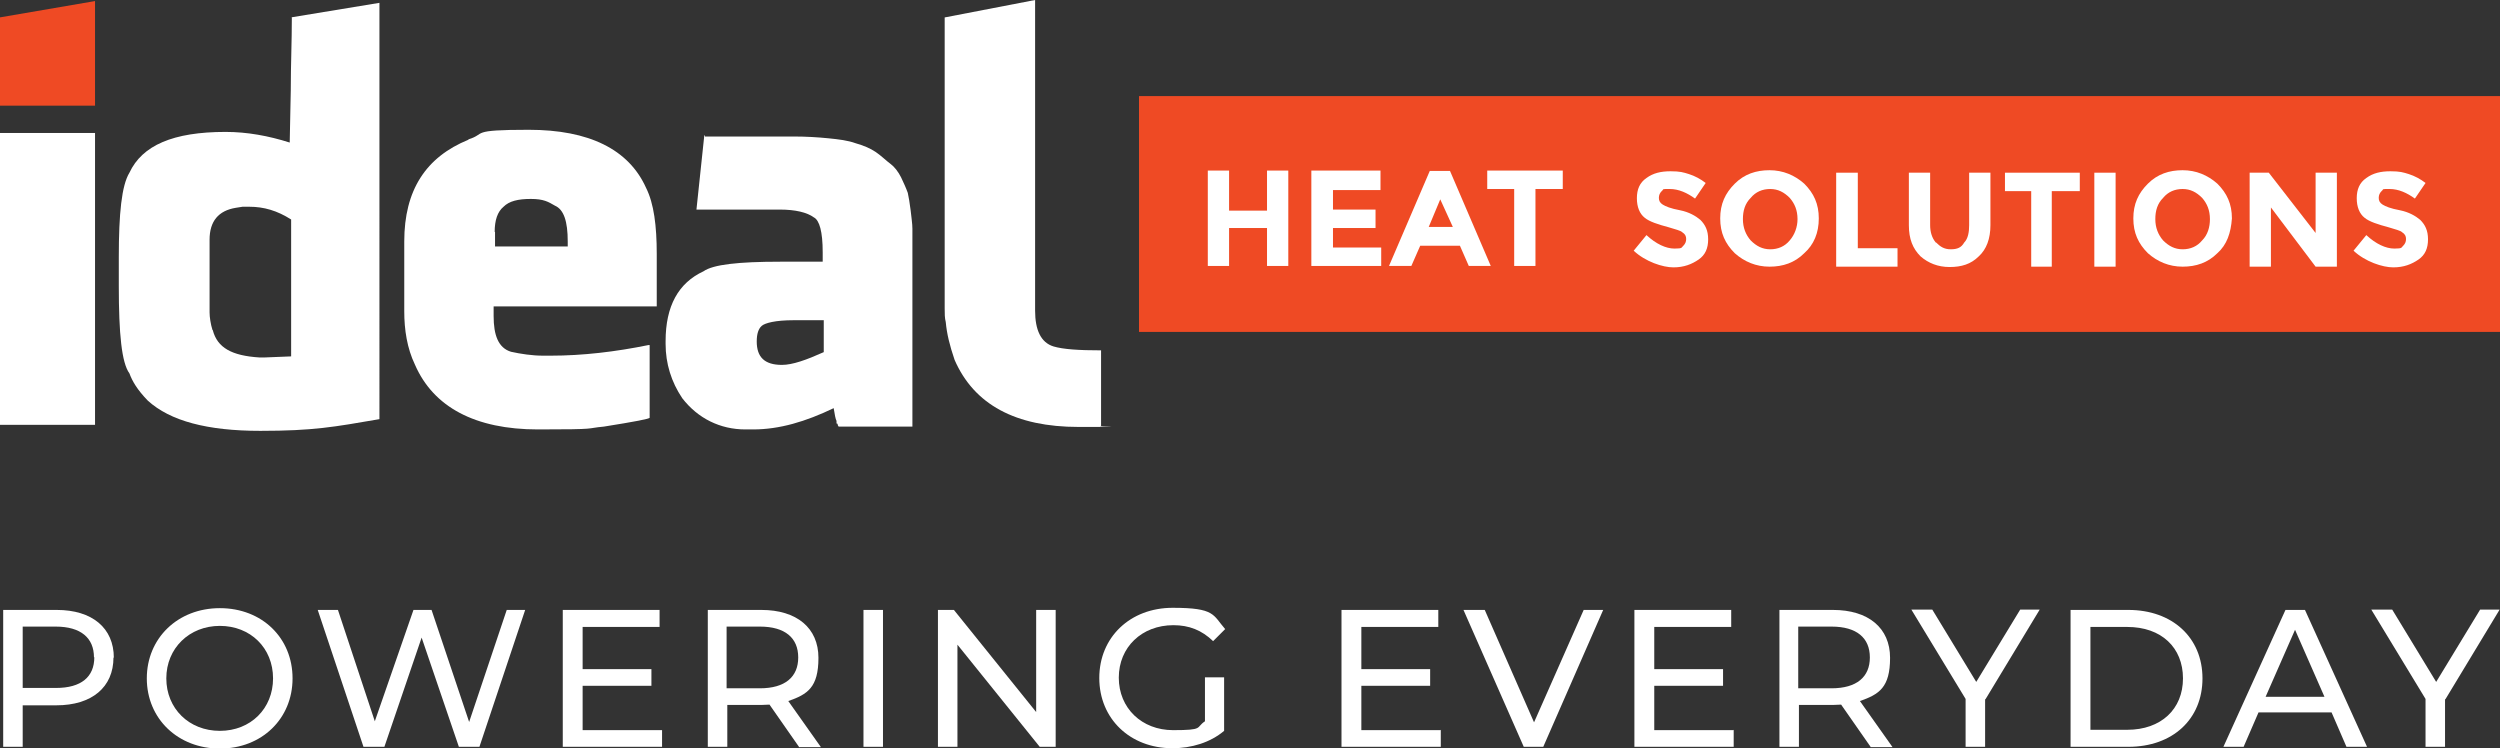 <?xml version="1.0" encoding="UTF-8"?>
<svg id="Layer_1" data-name="Layer 1" xmlns="http://www.w3.org/2000/svg" version="1.1" viewBox="0 0 705 211">
  <rect x="0" y="0" width="705" height="211" fill="#333333" stroke="none"/>
  <defs>
    <style>
      .cls-1 {
        fill: #ef4a24;
      }

      .cls-1, .cls-2 {
        stroke-width: 0px;
      }

      .cls-2 {
        fill: #fff;
      }
    </style>
  </defs>
  <path class="cls-2" d="M198.6,38.3l-2.2,20.8h23.5c4.4,0,7.7.8,9.6,2.2,1.6.8,2.5,4.1,2.5,9.8v2.7h-12c-11.8,0-18.9.8-21.6,2.7-7.1,3.3-10.7,9.8-10.7,19.7v.8c0,5.5,1.6,10.7,4.7,15.3,4.4,5.7,10.7,8.8,17.8,8.8h2.2c7.4,0,14.8-2.2,22.7-6,.3,1.9.5,3,.8,3.6v.5c0,.2,0,.3.3.3,0,.5.3.8.3.8h20.8v-55.8c0-1.4-.3-3.3-.5-5.2-.3-2.2-.5-3.6-.8-4.9-.5-1.4-1.1-2.7-1.9-4.4-.8-1.6-1.9-3-3-3.8s-2.5-2.2-4.1-3.3-3.6-1.9-5.7-2.5c-2.2-.8-4.7-1.1-7.7-1.4-3-.3-6.3-.5-9.6-.5h-25.2v-.3h-.2ZM213.4,96.3c0-2.2.5-3.6,1.4-4.4s3.8-1.6,9-1.6h8.5v9c-4.9,2.2-8.8,3.6-11.8,3.6-4.9,0-7.1-2.2-7.1-6.6"/>
  <rect class="cls-2" y="37.5" width="26.8" height="82.3"/>
  <polygon class="cls-1" points="0 4.9 0 29.8 26.8 29.8 26.8 .3 0 4.9"/>
  <g>
    <path class="cls-2" d="M82.3,4.9c0,6.8-.3,13.4-.3,20.2v.3l-.3,14.8c-6-1.9-12-3-18.1-3-14.8,0-23.5,3.8-27.1,11.5-2.2,3.6-3,11.5-3,23.8v8.2c0,13.4.8,21.6,3,24.6.8,2.2,2.2,4.6,5.2,7.7,6.3,5.7,16.7,8.5,31.7,8.5s20.8-1.1,33.6-3.3V.8l-24.9,4.1h.2ZM59.9,93c-.5-1.6-.8-3.6-.8-4.9v-20.5c0-5.2,2.5-8.2,7.4-9l1.9-.3h1.9c4.1,0,7.9,1.1,11.8,3.6v38.6l-7.4.3h-1.6c-7.7-.5-11.8-2.7-13.1-7.7"/>
    <path class="cls-2" d="M132.1,39.4c-12,4.9-18.1,14.2-18.1,28.7v19.7c0,5.2.8,10.4,3,15,5.2,12,17,18.3,34.7,18.3s13.1-.3,18.6-.8c8.8-1.4,12.9-2.2,12.9-2.5v-20.5h-.3c-9.3,1.9-18.6,3-27.6,3h-2.2c-3,0-6.3-.5-9-1.1-3.6-1.1-4.9-4.7-4.9-10.1v-2.7h46v-14.8c0-7.9-.8-14.2-3-18.6-4.9-10.9-16.1-16.4-33.1-16.4s-11.8,1.1-17,2.7M139.5,65.4c0-3.3.8-5.7,2.5-7.1,1.6-1.6,4.1-2.2,7.7-2.2s4.9.8,6.8,1.9c2.5,1.1,3.6,4.4,3.6,10.1v1.4h-20.5v-4.1h-.1Z"/>
    <path class="cls-2" d="M266.4,4.9v82.1c0,1.4,0,2.7.3,3.8.3,3.3,1.1,6.6,2.5,10.7,5.5,12.6,17.2,18.9,35,18.9s4.1,0,6.3-.3v-21.3c-6.3,0-10.7-.3-13.4-1.1-3.6-1.1-5.2-4.7-5.2-10.1V0l-25.4,4.9h0Z"/>
  </g>
  <rect class="cls-1" x="321.2" y="27.1" width="383.8" height="66.5"/>
  <polygon class="cls-2" points="357.3 48.1 363.3 48.1 363.3 75 357.3 75 357.3 64.3 346.6 64.3 346.6 75 340.6 75 340.6 48.1 346.6 48.1 346.6 59.4 357.3 59.4 357.3 48.1"/>
  <polygon class="cls-2" points="389.3 48.1 389.3 53.6 375.9 53.6 375.9 59.1 387.9 59.1 387.9 64.3 375.9 64.3 375.9 69.8 389.5 69.8 389.5 75 369.8 75 369.8 48.1 389.3 48.1"/>
  <path class="cls-2" d="M406.2,56.1l-3.3,7.9h6.8l-3.6-7.9h.1ZM414.2,75l-2.5-5.7h-11.2l-2.5,5.7h-6.3l11.5-26.8h5.7l11.5,26.8h-6.3,0Z"/>
  <polygon class="cls-2" points="433 53.3 433 75 427 75 427 53.3 419.4 53.3 419.4 48.1 440.7 48.1 440.7 53.3 433 53.3"/>
  <g>
    <path class="cls-2" d="M468.6,53.9c-.5.5-.8,1.1-.8,1.9s.3,1.4,1.1,1.9c.8.5,2.2,1.1,4.9,1.6,2.5.5,4.4,1.6,5.7,2.7,1.4,1.4,2.2,3,2.2,5.5s-.8,4.4-2.7,5.7-4.1,2.2-7.1,2.2-7.9-1.6-11.2-4.7l3.6-4.4c2.7,2.5,5.5,3.8,7.9,3.8s1.9-.3,2.5-.8c.5-.5.8-1.1.8-1.9s-.3-1.4-1.1-1.9c-.5-.5-1.9-.8-3.8-1.4-3-.8-5.5-1.6-6.8-2.7-1.4-1.1-2.2-3-2.2-5.5s.8-4.4,2.7-5.7c1.9-1.4,4.1-1.9,6.8-1.9s3.6.3,5.2.8,3.3,1.4,4.7,2.5l-3,4.4c-2.2-1.6-4.6-2.7-7.1-2.7s-1.6,0-2.2.5"/>
    <path class="cls-2" d="M506.9,61.8c0-2.5-.8-4.4-2.2-6-1.6-1.6-3.3-2.5-5.5-2.5s-4.1.8-5.5,2.5c-1.6,1.6-2.2,3.6-2.2,6s.8,4.4,2.2,6c1.6,1.6,3.3,2.5,5.5,2.5s4.1-.8,5.5-2.5c1.4-1.6,2.2-3.8,2.2-6M508.8,71.4c-2.7,2.7-6,3.8-9.8,3.8s-7.1-1.4-9.8-3.8c-2.7-2.7-4.1-5.7-4.1-9.8s1.4-7.1,4.1-9.8,6-3.8,9.8-3.8,7.1,1.4,9.8,3.8c2.7,2.7,4.1,5.7,4.1,9.8s-1.4,7.4-4.1,9.8"/>
  </g>
  <polygon class="cls-2" points="517.8 75.2 517.8 48.7 523.9 48.7 523.9 70 535.1 70 535.1 75.2 517.8 75.2"/>
  <path class="cls-2" d="M546,68.4c1.1,1.1,2.2,1.9,4.1,1.9s3-.5,3.8-1.9c1.1-1.1,1.4-3,1.4-4.9v-14.8h6v14.8c0,3.8-1.1,6.8-3.3,8.8-2.2,2.2-4.9,3-8.2,3s-6-1.1-8.2-3c-2.2-2.2-3.3-4.9-3.3-8.8v-14.8h6v14.8c0,1.9.5,3.6,1.6,4.9"/>
  <polygon class="cls-2" points="578.6 53.9 578.6 75.2 572.8 75.2 572.8 53.9 565.4 53.9 565.4 48.7 586.5 48.7 586.5 53.9 578.6 53.9"/>
  <rect class="cls-2" x="590.6" y="48.7" width="6" height="26.5"/>
  <path class="cls-2" d="M623.2,61.8c0-2.5-.8-4.4-2.2-6-1.6-1.6-3.3-2.5-5.5-2.5s-4.1.8-5.5,2.5c-1.6,1.6-2.2,3.6-2.2,6s.8,4.4,2.2,6c1.6,1.6,3.3,2.5,5.5,2.5s4.1-.8,5.5-2.5c1.6-1.6,2.2-3.8,2.2-6M625.3,71.4c-2.7,2.7-6,3.8-9.8,3.8s-7.1-1.4-9.8-3.8c-2.7-2.7-4.1-5.7-4.1-9.8s1.4-7.1,4.1-9.8c2.7-2.7,6-3.8,9.8-3.8s7.1,1.4,9.8,3.8c2.7,2.7,4.1,5.7,4.1,9.8-.3,4.1-1.4,7.4-4.1,9.8"/>
  <polygon class="cls-2" points="653 48.7 659 48.7 659 75.2 653 75.2 640.4 58.5 640.4 75.2 634.4 75.2 634.4 48.7 639.8 48.7 653 65.7 653 48.7"/>
  <g>
    <path class="cls-2" d="M32,185.4c0,8.4-6.1,13.5-16.1,13.5H6.4v11.7H.9v-38.6h15.1c10,0,16.1,5.1,16.1,13.5h0ZM26.5,185.4c0-5.5-3.7-8.7-10.8-8.7H6.4v17.3h9.4c7.1,0,10.8-3.1,10.8-8.7h0Z"/>
    <path class="cls-2" d="M41.4,191.3c0-11.3,8.7-19.8,20.6-19.8s20.5,8.4,20.5,19.8-8.7,19.8-20.5,19.8-20.6-8.4-20.6-19.8ZM77,191.3c0-8.6-6.4-14.8-15-14.8s-15.1,6.3-15.1,14.8,6.4,14.8,15.1,14.8,15-6.3,15-14.8Z"/>
    <path class="cls-2" d="M148.1,172l-12.9,38.6h-5.8l-10.5-30.8-10.5,30.8h-5.9l-12.9-38.6h5.7l10.4,31.4,10.9-31.4h5.1l10.6,31.6,10.6-31.6h5.2Z"/>
    <path class="cls-2" d="M186.7,205.8v4.8h-28v-38.6h27.3v4.8h-21.7v11.9h19.4v4.7h-19.4v12.5h22.5-.1Z"/>
    <path class="cls-2" d="M225.3,210.6l-8.3-11.9c-.8,0-1.6.1-2.4.1h-9.5v11.8h-5.5v-38.6h15.1c10,0,16.1,5.1,16.1,13.5s-3.1,10.3-8.5,12.2l9.2,13h-6.2ZM225.1,185.4c0-5.5-3.7-8.7-10.8-8.7h-9.4v17.4h9.4c7.1,0,10.8-3.2,10.8-8.7Z"/>
    <path class="cls-2" d="M243.5,172h5.5v38.6h-5.5v-38.6Z"/>
    <path class="cls-2" d="M297.7,172v38.6h-4.5l-23.2-28.8v28.8h-5.5v-38.6h4.5l23.2,28.8v-28.8h5.5Z"/>
    <path class="cls-2" d="M339.9,191h5.3v15.1c-3.9,3.3-9.2,4.9-14.6,4.9-11.9,0-20.6-8.3-20.6-19.8s8.7-19.8,20.7-19.8,11.3,2,14.8,6l-3.4,3.4c-3.2-3.1-6.8-4.5-11.2-4.5-8.9,0-15.4,6.2-15.4,14.8s6.5,14.8,15.3,14.8,6.3-.7,9-2.5v-12.6.2Z"/>
    <path class="cls-2" d="M406.3,205.8v4.8h-28v-38.6h27.3v4.8h-21.7v11.9h19.4v4.7h-19.4v12.5h22.5,0Z"/>
    <path class="cls-2" d="M452.1,172l-16.9,38.6h-5.5l-17-38.6h6l13.9,31.7,14-31.7h5.5Z"/>
    <path class="cls-2" d="M488.9,205.8v4.8h-28v-38.6h27.3v4.8h-21.7v11.9h19.4v4.7h-19.4v12.5h22.5,0Z"/>
    <path class="cls-2" d="M527.5,210.6l-8.3-11.9c-.8,0-1.6.1-2.4.1h-9.5v11.8h-5.5v-38.6h15.1c10,0,16.1,5.1,16.1,13.5s-3.1,10.3-8.5,12.2l9.2,13h-6.2ZM527.3,185.4c0-5.5-3.7-8.7-10.8-8.7h-9.4v17.4h9.4c7.1,0,10.8-3.2,10.8-8.7Z"/>
    <path class="cls-2" d="M559.8,197.2v13.4h-5.5v-13.5l-15.3-25.2h5.9l12.4,20.4,12.4-20.4h5.5l-15.3,25.3h-.1Z"/>
    <path class="cls-2" d="M583.9,172h16.3c12.4,0,20.9,7.8,20.9,19.3s-8.4,19.3-20.9,19.3h-16.3v-38.6ZM599.9,205.8c9.5,0,15.7-5.8,15.7-14.5s-6.1-14.5-15.7-14.5h-10.4v29h10.4Z"/>
    <path class="cls-2" d="M657.4,200.9h-20.5l-4.2,9.7h-5.7l17.5-38.6h5.5l17.5,38.6h-5.8l-4.2-9.7h0ZM655.5,196.5l-8.3-18.9-8.3,18.9h16.7-.1Z"/>
    <path class="cls-2" d="M689.5,197.2v13.4h-5.5v-13.5l-15.3-25.2h5.9l12.4,20.4,12.4-20.4h5.5l-15.3,25.3h-.1Z"/>
  </g>
  <path class="cls-2" d="M671.6,53.9c-.5.5-.8,1.1-.8,1.9s.3,1.4,1.1,1.9,2.2,1.1,4.9,1.6c2.5.5,4.4,1.6,5.7,2.7,1.4,1.4,2.2,3,2.2,5.5s-.8,4.4-2.7,5.7-4.1,2.2-7.1,2.2-7.9-1.6-11.2-4.7l3.6-4.4c2.7,2.5,5.5,3.8,7.9,3.8s1.9-.3,2.5-.8c.5-.5.8-1.1.8-1.9s-.3-1.4-1.1-1.9c-.5-.5-1.9-.8-3.8-1.4-3-.8-5.5-1.6-6.8-2.7-1.4-1.1-2.2-3-2.2-5.5s.8-4.4,2.7-5.7c1.9-1.4,4.1-1.9,6.8-1.9s3.6.3,5.2.8,3.3,1.4,4.7,2.5l-3,4.4c-2.2-1.6-4.6-2.7-7.1-2.7s-1.6,0-2.2.5"/>
</svg>